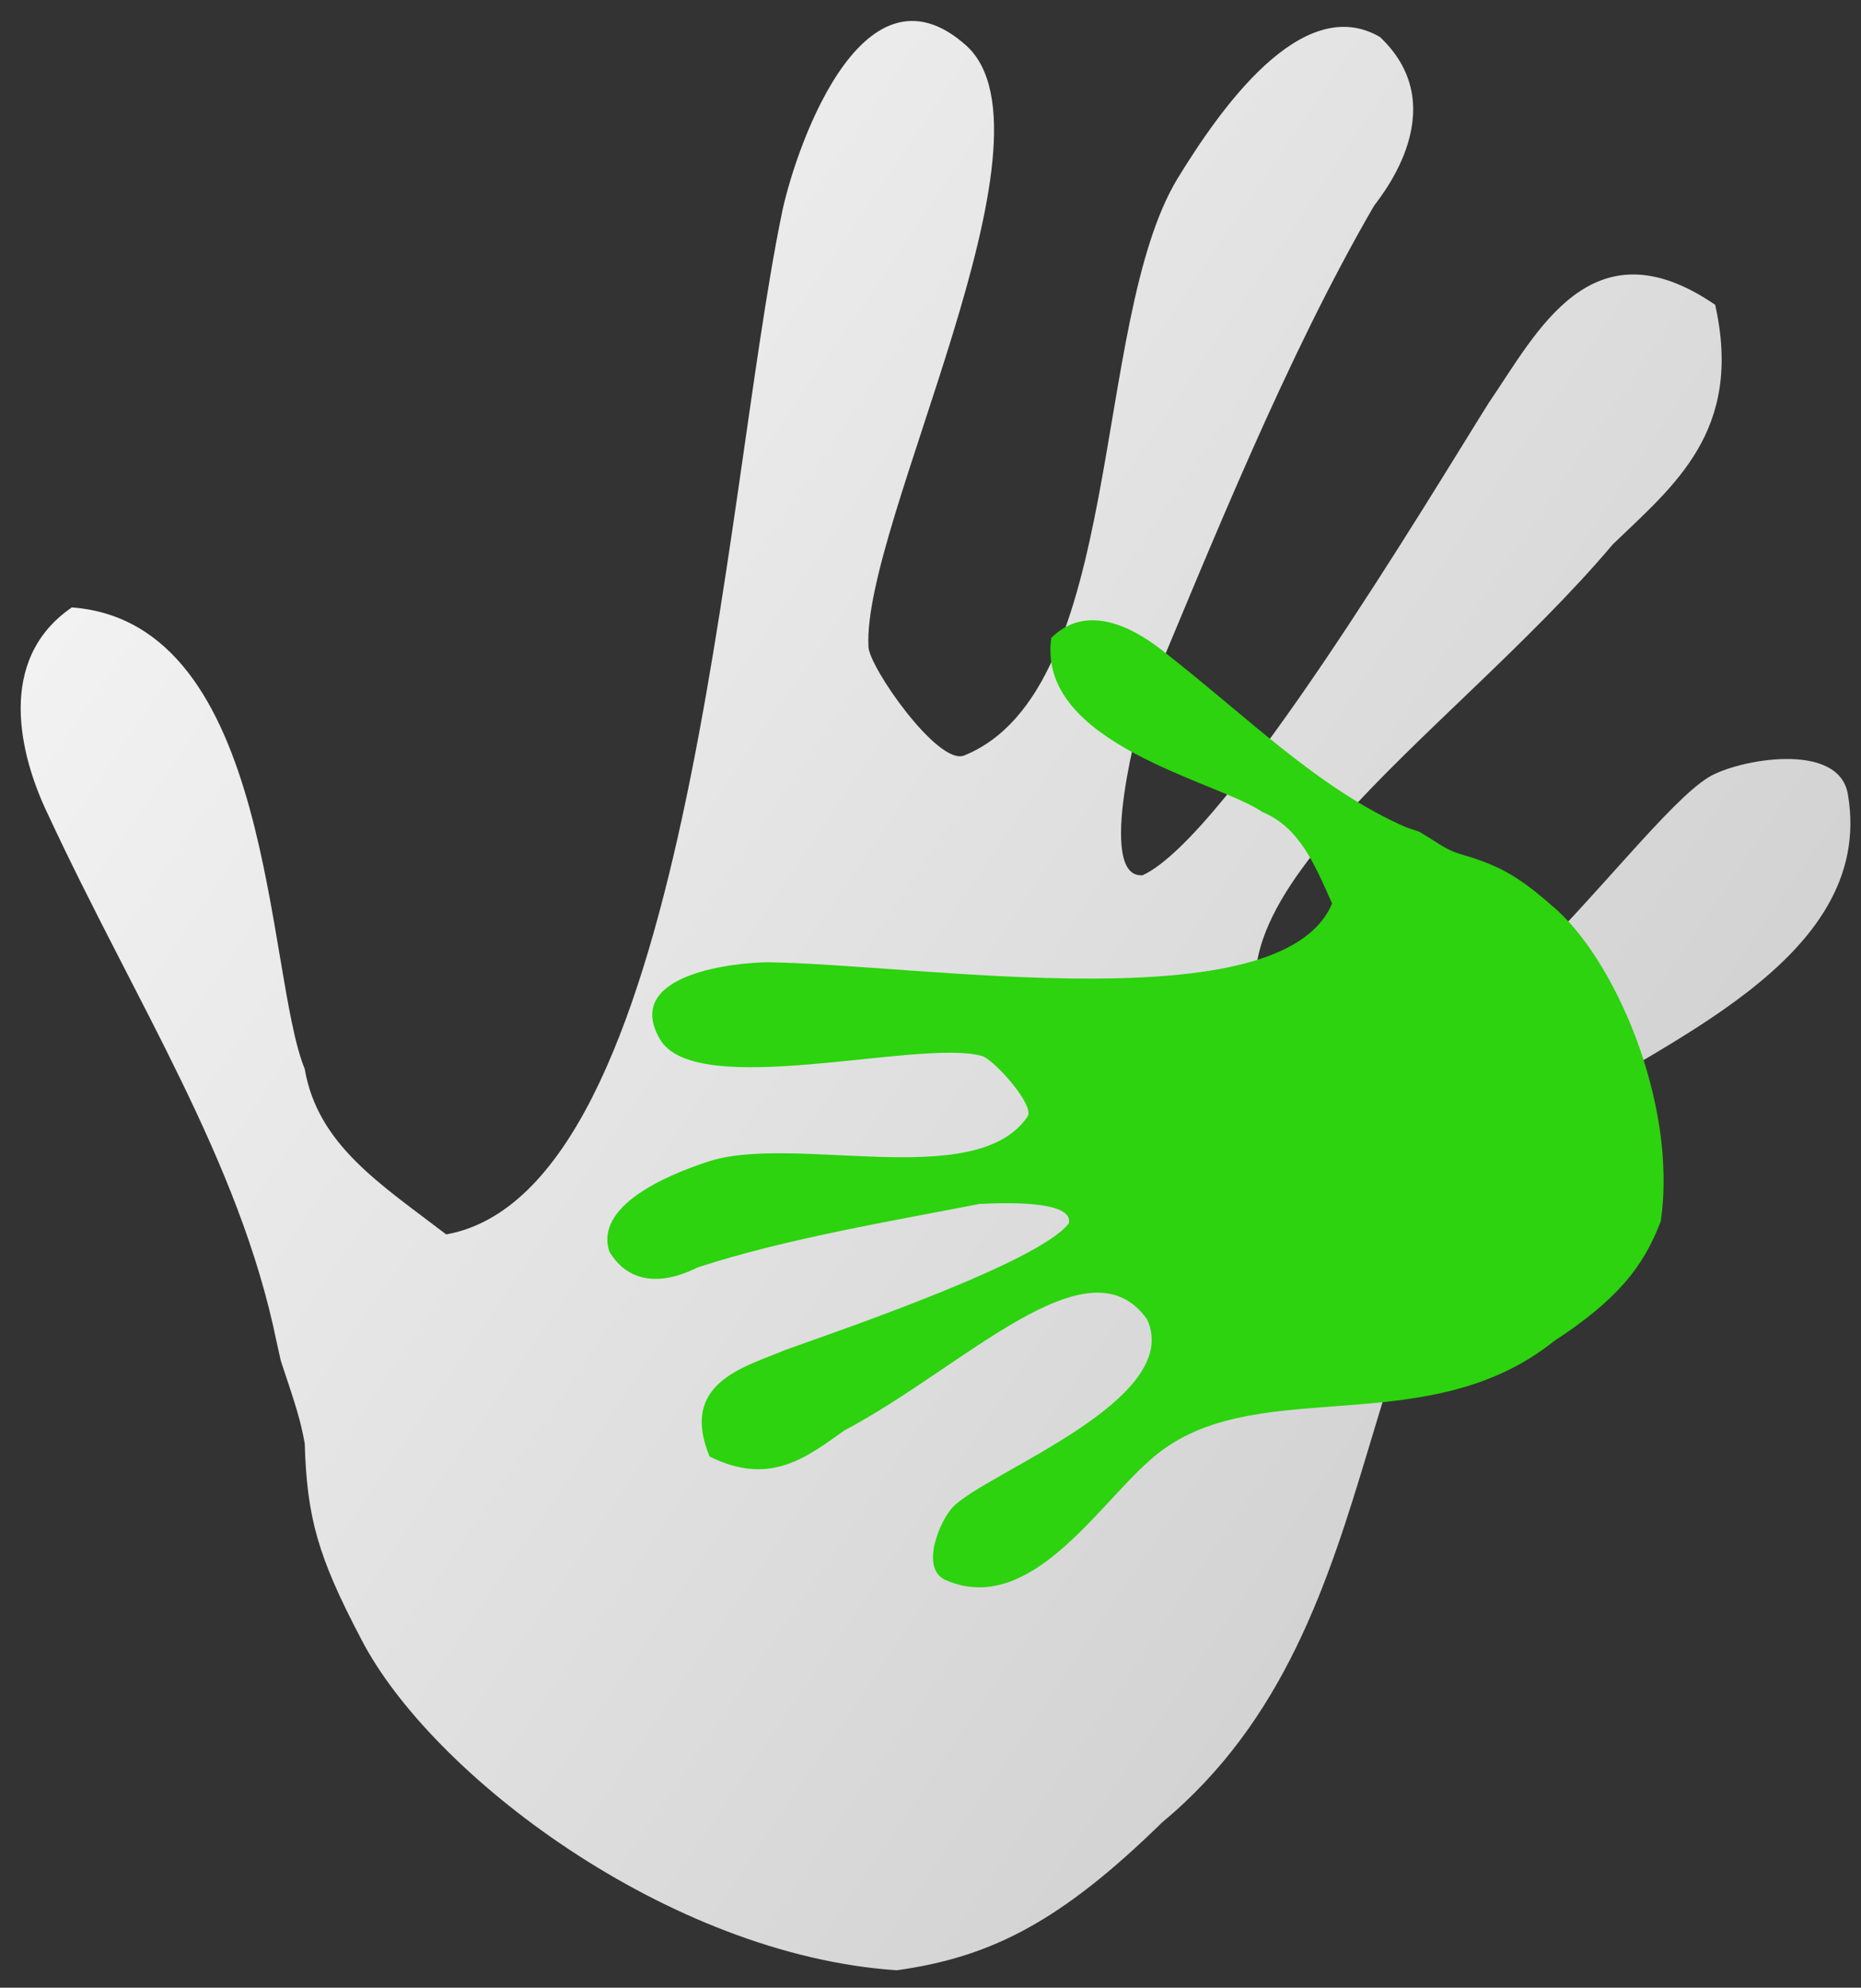 <?xml version="1.0" encoding="utf-8"?>
<!-- Generator: Adobe Illustrator 19.0.0, SVG Export Plug-In . SVG Version: 6.00 Build 0)  -->
<svg version="1.1" id="Ebene_1" xmlns="http://www.w3.org/2000/svg" xmlns:xlink="http://www.w3.org/1999/xlink" x="0px" y="0px"
	 viewBox="0 0 85.5 91.3" style="enable-background:new 0 0 85.5 91.3;" xml:space="preserve">
<rect x="0" y="0" width="85.5" height="91.3" fill="#333333" stroke="none"/>
<style type="text/css">
	.st0{fill:url(#XMLID_31_);}
	.st1{fill:#2CD30E;}
</style>
<g id="XMLID_1_">
	
		<linearGradient id="XMLID_31_" gradientUnits="userSpaceOnUse" x1="-245.538" y1="319.409" x2="-246.538" y2="319.409" gradientTransform="matrix(60.452 42.66 51.657 -73.201 -1586.597 33917.102)">
		<stop  offset="0" style="stop-color:#D3D3D3"/>
		<stop  offset="1" style="stop-color:#F2F2F2"/>
	</linearGradient>
	<path id="XMLID_3_" class="st0" d="M12.7,61.6C11,53.3,6.2,46,2.2,37.4c-1.3-2.7-2.4-7.1,1.1-9.5c9.3,0.7,8.9,16.8,10.7,21.2
		c0.6,3.5,3.5,5.3,6.5,7.6c11.1-2,12.7-33.6,15.4-46.8c0.5-2.6,3.6-12.2,8.5-7.8c4.6,4.2-4.8,22-4.5,27.6c0,0.9,3.2,5.5,4.4,5
		c7.4-3,5.8-19.9,9.8-26.5c1.9-3.1,5.7-8.6,9.3-6.5c3.6,3.4-0.3,7.7-0.3,7.8c-4,6.9-7.4,15.4-10.5,22.8c-0.2,0.4-2.3,8.1-0.1,7.9
		c3.9-1.8,13.2-17.4,15.9-21.7c2.2-3.2,4.7-8.4,10.4-4.5c1.3,5.8-1.9,8.3-4.7,11c-7.6,9-20.8,17.1-15,23.6
		c6.1,4.6,15.8-10.7,19.4-12.9c1.3-0.8,6-1.7,6.4,0.8c1.3,7.7-9,11.5-13.8,14.9c-9.6,6.8-6.5,23-17.7,32.3
		c-4.7,4.6-7.9,6.2-12.2,6.8c-10.5-0.7-21.4-9-24.6-15.2c-2-3.8-2.5-5.6-2.6-9c-0.2-1.1-0.4-1.7-1.1-3.8L12.7,61.6z"/>
	<path id="XMLID_2_" class="st1" d="M64.6,38c-4.1-1.8-7.3-5.1-11.3-8.2c-1.3-1-3.4-2.1-5-0.5c-0.7,4.9,7.7,6.6,9.7,8
		c1.7,0.7,2.4,2.4,3.2,4.2c-2.3,5.5-18.8,2.8-25.9,2.7c-1.4,0-6.7,0.5-5,3.5c1.6,2.9,11.9,0,14.8,0.8c0.5,0.1,2.5,2.3,2.1,2.8
		c-2.4,3.5-10.9,0.7-14.8,2.1c-1.8,0.6-5.1,2-4.4,4.1c1.4,2.3,4,0.7,4.1,0.7c4-1.3,8.8-2.1,12.9-2.9c0.3,0,4.4-0.3,4.1,0.9
		c-1.4,1.8-10.5,4.9-13,5.8c-1.9,0.8-4.9,1.5-3.5,4.9c2.8,1.4,4.5,0,6.2-1.2c5.5-2.9,11.2-8.9,13.9-5.1c1.7,3.7-7.3,7-8.9,8.6
		c-0.6,0.6-1.6,2.9-0.3,3.4c3.8,1.6,6.9-3.4,9.3-5.5c4.6-4.2,12.6-0.7,18.6-5.5c2.9-1.9,4.1-3.4,4.9-5.5c0.8-5.5-2.2-12.2-5-14.5
		c-1.7-1.5-2.6-1.9-4.3-2.4c-0.6-0.2-0.8-0.4-1.8-1L64.6,38z"/>
</g>
</svg>
